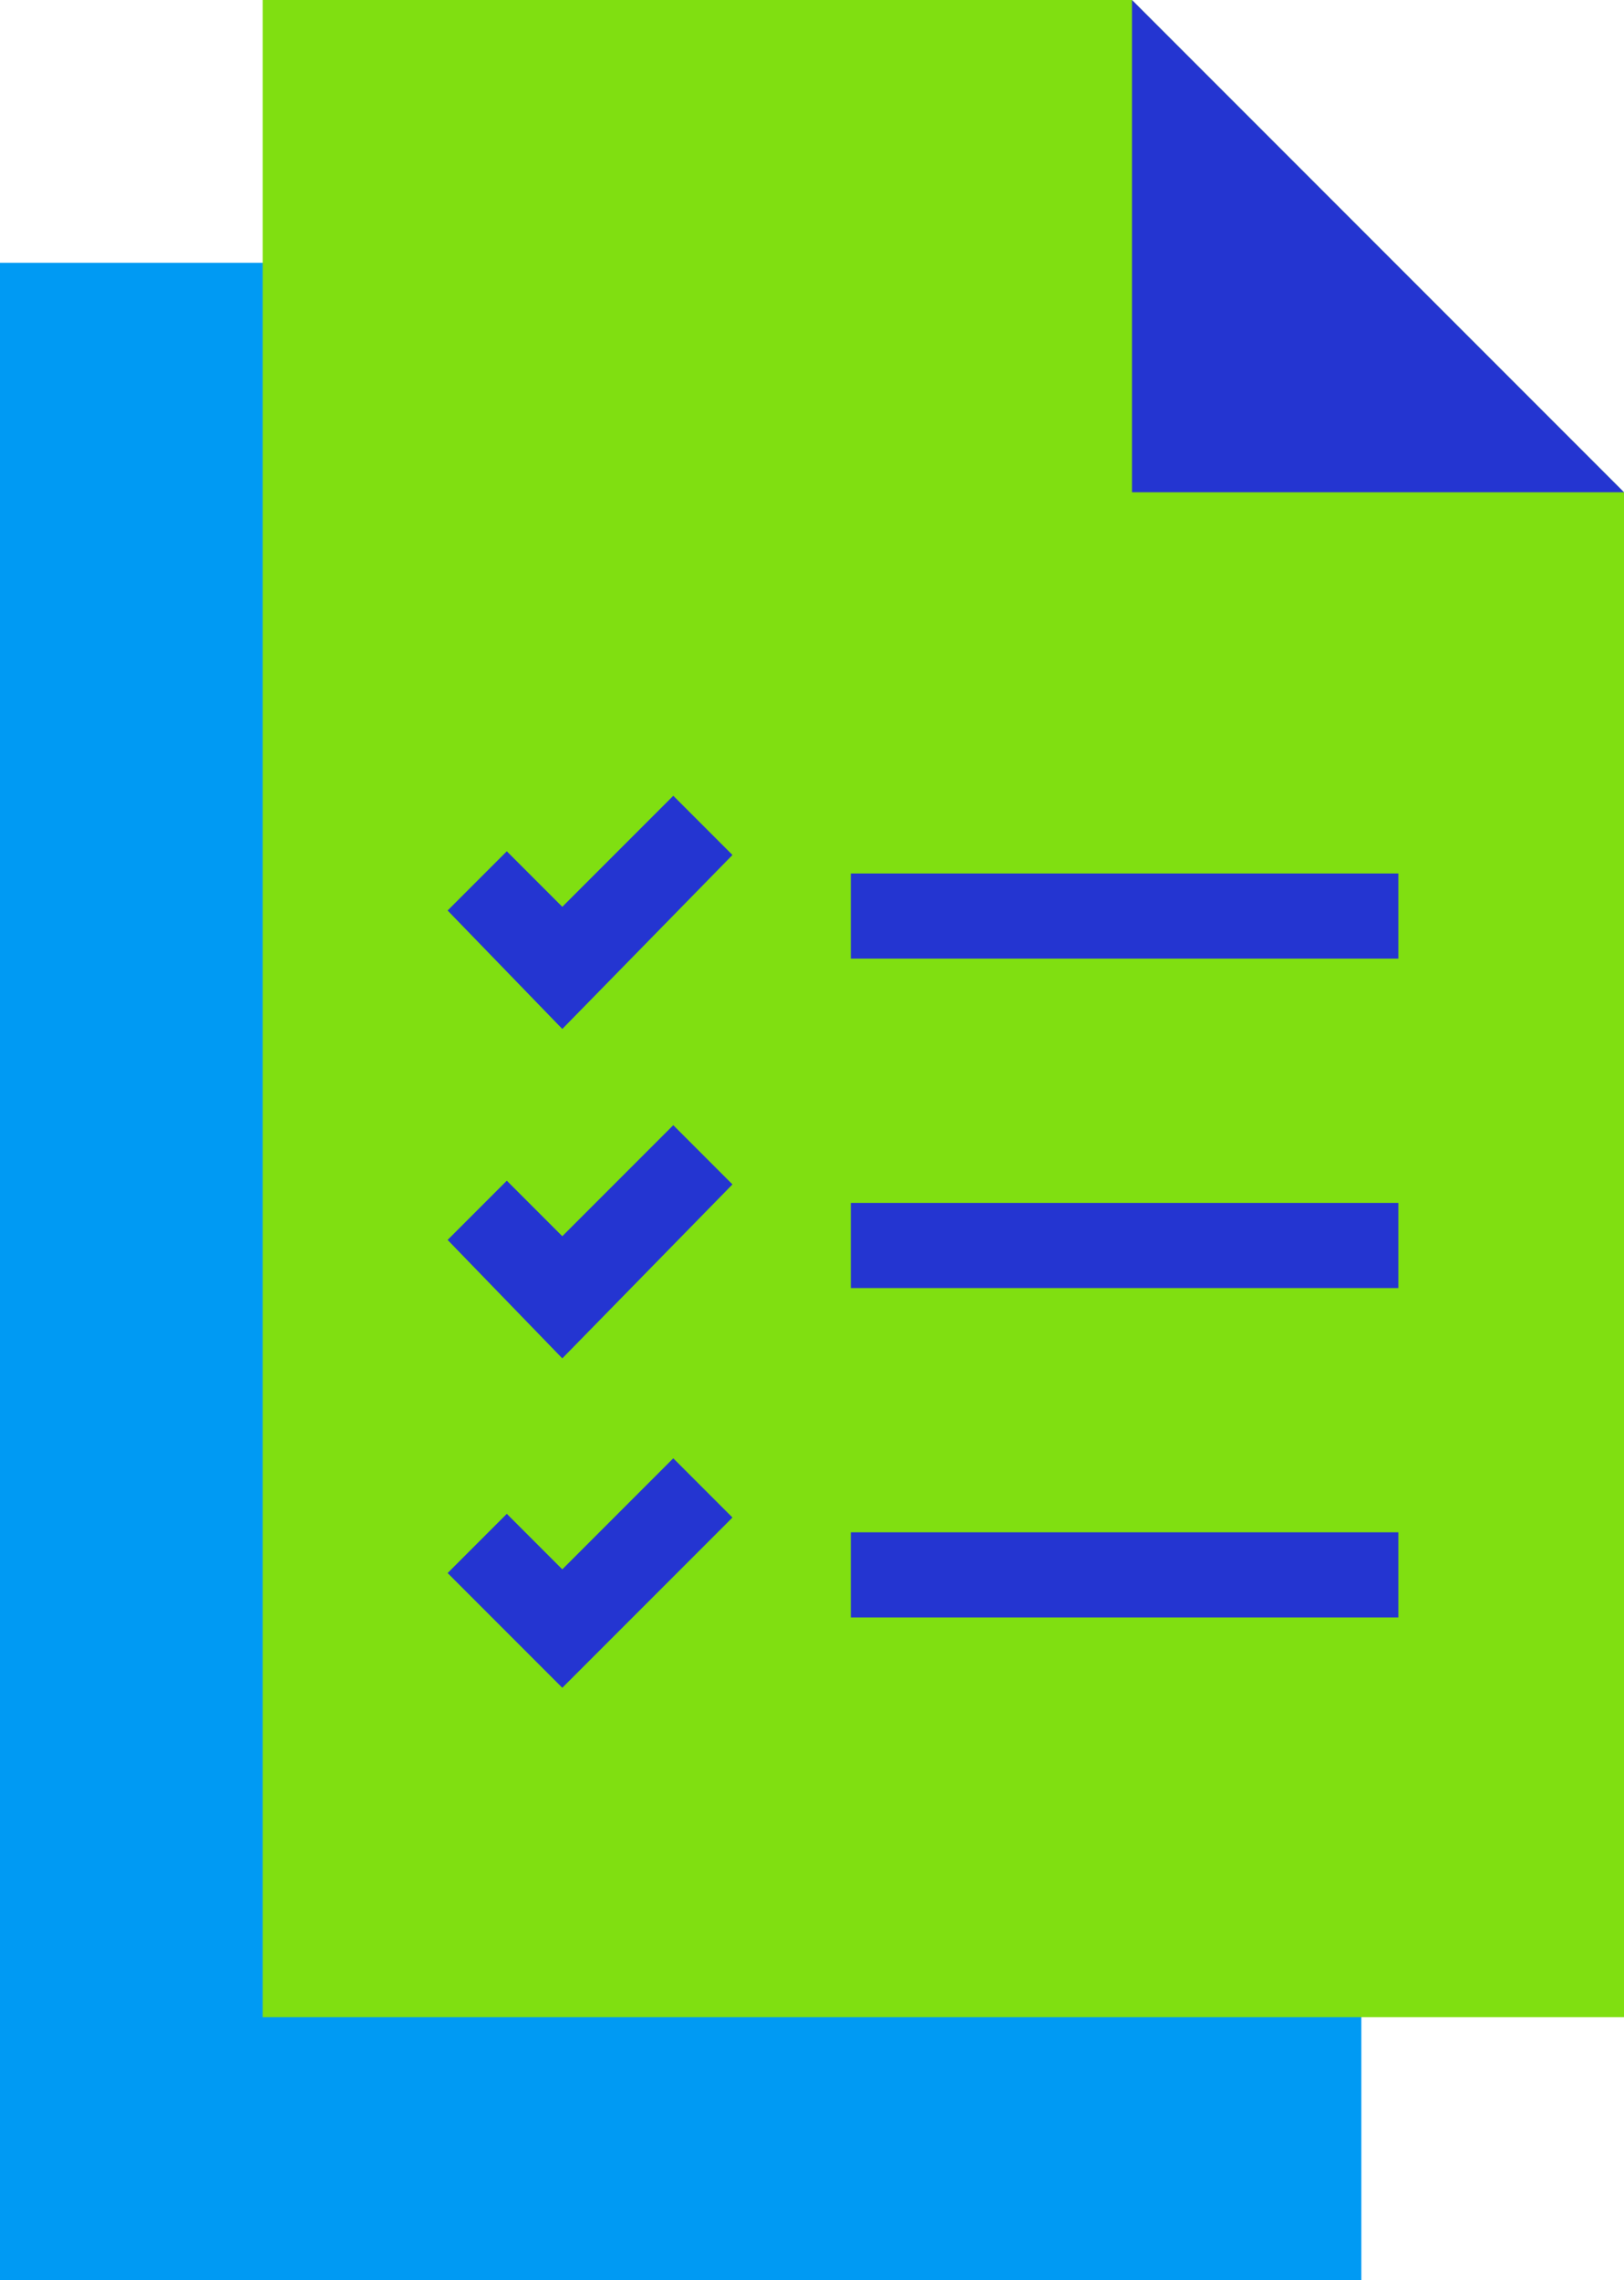 <?xml version="1.0" encoding="utf-8"?>
<!-- Generator: Adobe Illustrator 17.1.0, SVG Export Plug-In . SVG Version: 6.00 Build 0)  -->
<!DOCTYPE svg PUBLIC "-//W3C//DTD SVG 1.1 Tiny//EN" "http://www.w3.org/Graphics/SVG/1.1/DTD/svg11-tiny.dtd">
<svg version="1.1" baseProfile="tiny" id="Слой_1"
	 xmlns="http://www.w3.org/2000/svg" xmlns:xlink="http://www.w3.org/1999/xlink" x="0px" y="0px" viewBox="0 0 43.9 61.6"
	 xml:space="preserve">
<g>
	<polygon fill-rule="evenodd" fill="#009AF3" points="0,7.1 0,61.6 36.8,61.6 36.8,20.4 23.5,7.1 0,7.1 	"/>
	<polygon fill-rule="evenodd" fill="#80DF11" points="7.1,0 7.1,54.5 43.9,54.5 43.9,13.3 30.6,0 7.1,0 	"/>
	<polygon fill-rule="evenodd" fill="#2435D1" points="43.9,13.3 30.6,13.3 30.6,0 43.9,13.3 	"/>
	<path fill="#2435D1" d="M15.2,45.6l-3.1-3.1l1.6-1.6l1.5,1.5l3-3l1.6,1.6L15.2,45.6z M37.9,43.7H23v-2.3h14.8V43.7z M15.2,36.7
		l-3.1-3.2l1.6-1.6l1.5,1.5l3-3l1.6,1.6L15.2,36.7z M37.9,34.8H23v-2.3h14.8V34.8z M15.2,27.8l-3.1-3.2l1.6-1.6l1.5,1.5l3-3l1.6,1.6
		L15.2,27.8z M37.9,25.9H23v-2.3h14.8V25.9z"/>
</g>
</svg>
